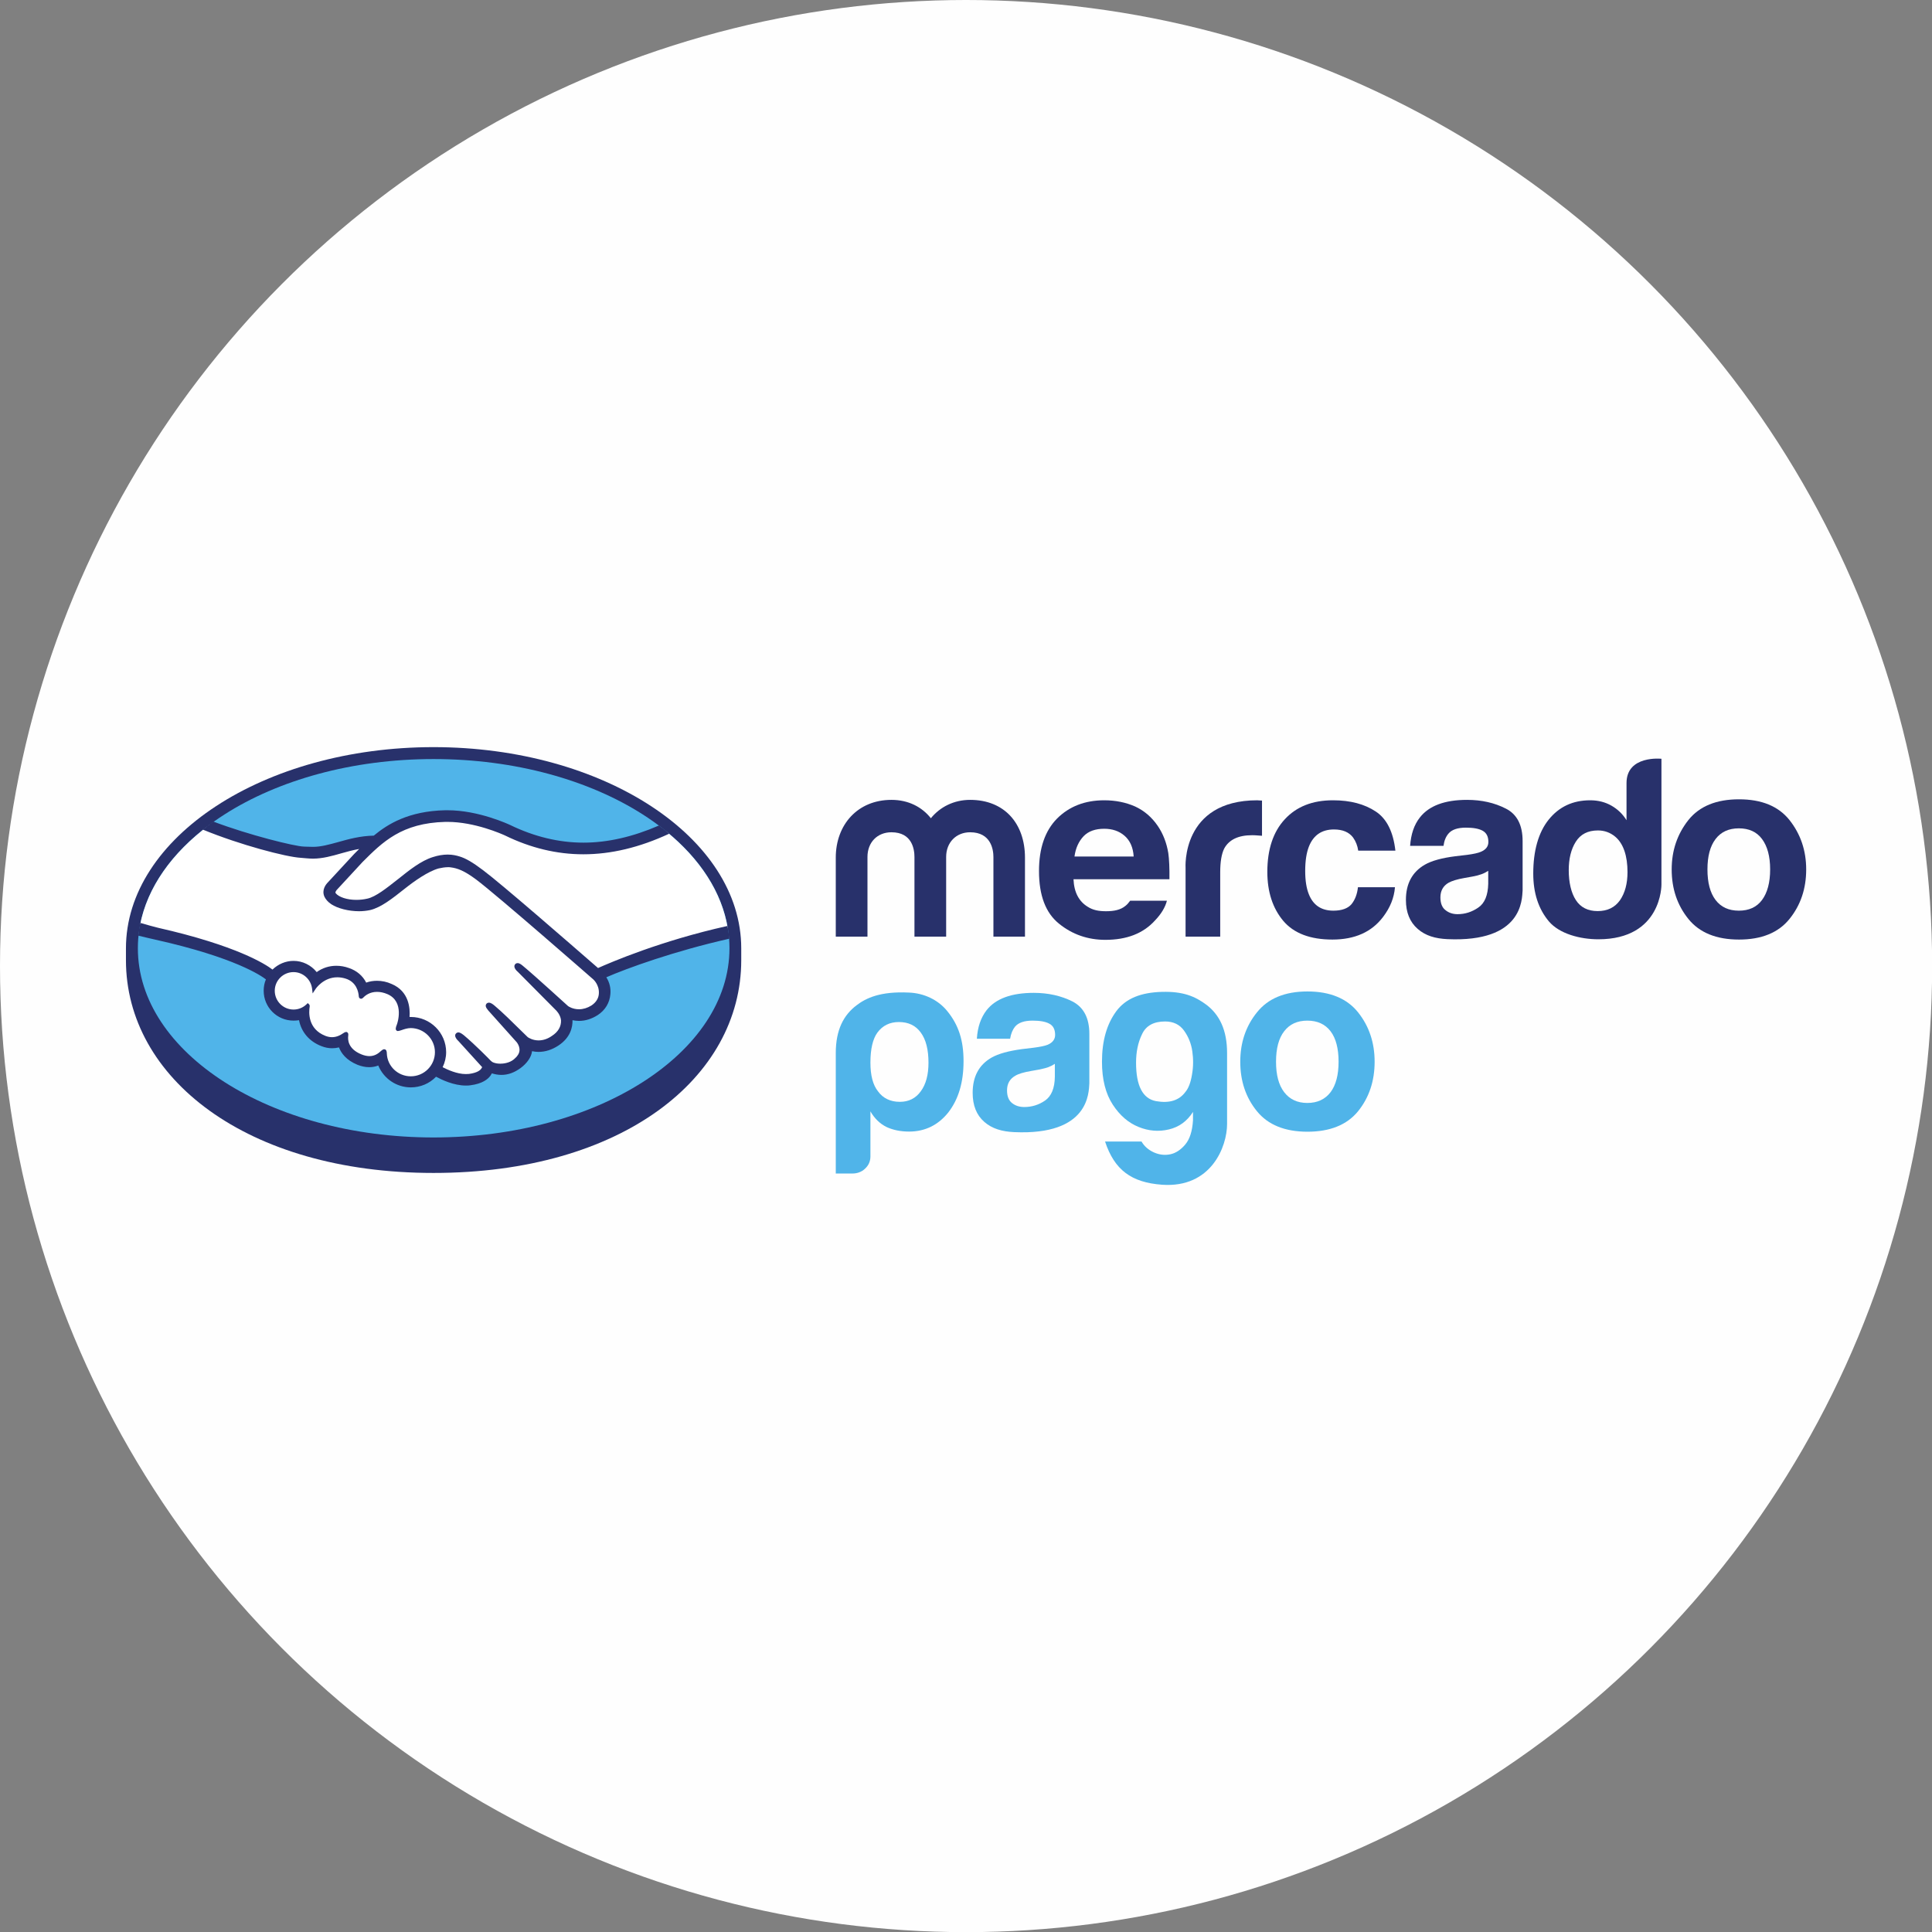 <?xml version="1.0" encoding="UTF-8"?>
<!DOCTYPE svg PUBLIC "-//W3C//DTD SVG 1.1//EN" "http://www.w3.org/Graphics/SVG/1.1/DTD/svg11.dtd">
<!-- Creator: CorelDRAW 2020 (64 Bit) -->
<svg xmlns="http://www.w3.org/2000/svg" xml:space="preserve" width="336px" height="336px" version="1.1" style="shape-rendering:geometricPrecision; text-rendering:geometricPrecision; image-rendering:optimizeQuality; fill-rule:evenodd; clip-rule:evenodd"
viewBox="0 0 137.75 137.75"
 xmlns:xlink="http://www.w3.org/1999/xlink"
 xmlns:xodm="http://www.corel.com/coreldraw/odm/2003"
 xmlns:dc="http://purl.org/dc/elements/1.1/"
 xmlns:cc="http://creativecommons.org/ns#"
 xmlns:rdf="http://www.w3.org/1999/02/22-rdf-syntax-ns#"
 xmlns:svg="http://www.w3.org/2000/svg"
 xmlns:sodipodi="http://sodipodi.sourceforge.net/DTD/sodipodi-0.dtd"
 xmlns:inkscape="http://www.inkscape.org/namespaces/inkscape"
 inkscape:version="0.92.2 (5c3e80d, 2017-08-06)"
 sodipodi:docname="mercado-pago-logo.svg">
 <rect x="0" y="0" width="137.75" height="137.75" fill="#808080" stroke="none"/>
 <defs>
  <style type="text/css">
   <![CDATA[
    .fil0 {fill:#FEFEFE}
    .fil1 {fill:#28316B;fill-rule:nonzero}
    .fil2 {fill:#50B4E9;fill-rule:nonzero}
    .fil3 {fill:white;fill-rule:nonzero}
   ]]>
  </style>
 </defs>
 <g id="Camada_x0020_1">
  <circle class="fil0" cx="68.88" cy="68.88" r="68.88"/>
  <g id="mercado-pago-logo.svg">
   <sodipodi:namedview id="base" pagecolor="#ffffff" bordercolor="#666666" borderopacity="1.0" inkscape:pageopacity="0.0" inkscape:pageshadow="2" inkscape:zoom="0.35" inkscape:cx="-119.01326" inkscape:cy="-341.43092" inkscape:document-units="mm" inkscape:current-layer="layer1" showgrid="false" fit-margin-top="0" fit-margin-left="0" fit-margin-right="0" fit-margin-bottom="0" inkscape:window-width="1600" inkscape:window-height="837" inkscape:window-x="-8" inkscape:window-y="-8" inkscape:window-maximized="1"/>
   <g id="layer1" inkscape:label="Layer 1" inkscape:groupmode="layer">
    <g id="g1222" inkscape:export-filename="C:\Users\suitedoalex\sites\mercado-pago-logo-7.png" inkscape:export-xdpi="7.1889887" inkscape:export-ydpi="7.1889887">
     <path id="path1224" class="fil1" d="M52.85 67.62c0,-7.91 -9.82,-14.35 -21.94,-14.35 -12.11,0 -21.93,6.44 -21.93,14.35 0,0.2 0,0.77 0,0.84 0,8.38 8.58,15.17 21.93,15.17 13.43,0 21.94,-6.78 21.94,-15.17l0 -0.84z" inkscape:connector-curvature="0"/>
    </g>
    <g id="g1226" inkscape:export-filename="C:\Users\suitedoalex\sites\mercado-pago-logo-7.png" inkscape:export-xdpi="7.1889887" inkscape:export-ydpi="7.1889887">
     <path id="path1228" class="fil2" d="M52.01 67.61c0,7.45 -9.44,13.49 -21.1,13.49 -11.64,0 -21.08,-6.04 -21.08,-13.49 0,-7.45 9.44,-13.49 21.08,-13.49 11.66,0 21.1,6.04 21.1,13.49z" inkscape:connector-curvature="0"/>
    </g>
    <g id="g1230" inkscape:export-filename="C:\Users\suitedoalex\sites\mercado-pago-logo-7.png" inkscape:export-xdpi="7.1889887" inkscape:export-ydpi="7.1889887">
     <path id="path1232" class="fil3" d="M23.91 63.35c-0.01,0.02 -0.22,0.24 -0.08,0.42 0.33,0.42 1.36,0.67 2.4,0.43 0.62,-0.14 1.41,-0.77 2.18,-1.38 0.83,-0.66 1.66,-1.32 2.49,-1.58 0.88,-0.29 1.44,-0.17 1.81,-0.05 0.41,0.12 0.89,0.39 1.66,0.96 1.44,1.09 7.25,6.15 8.25,7.03 0.81,-0.37 4.39,-1.91 9.27,-2.98 -0.42,-2.6 -2,-4.98 -4.4,-6.93 -3.35,1.4 -7.43,2.13 -11.43,0.18 -0.01,0 -2.18,-1.03 -4.31,-0.98 -3.17,0.08 -4.55,1.45 -6,2.9l-1.84 1.98z" inkscape:connector-curvature="0"/>
    </g>
    <g id="g1234" inkscape:export-filename="C:\Users\suitedoalex\sites\mercado-pago-logo-7.png" inkscape:export-xdpi="7.1889887" inkscape:export-ydpi="7.1889887">
     <path id="path1236" class="fil3" d="M42.38 69.73c-0.07,-0.06 -6.82,-5.97 -8.35,-7.12 -0.89,-0.67 -1.38,-0.84 -1.9,-0.9 -0.27,-0.03 -0.64,0.01 -0.9,0.09 -0.71,0.19 -1.64,0.81 -2.47,1.46 -0.85,0.69 -1.66,1.33 -2.41,1.5 -0.95,0.21 -2.12,-0.04 -2.66,-0.4 -0.21,-0.15 -0.36,-0.32 -0.44,-0.48 -0.19,-0.46 0.17,-0.83 0.23,-0.89l1.86 -2.01c0.22,-0.22 0.44,-0.44 0.66,-0.65 -0.6,0.08 -1.15,0.23 -1.7,0.38 -0.67,0.19 -1.32,0.37 -1.98,0.37 -0.27,0 -1.74,-0.24 -2.02,-0.31 -1.69,-0.47 -3.17,-0.91 -5.38,-1.95 -2.65,1.98 -4.42,4.44 -4.94,7.16 0.38,0.1 1,0.28 1.25,0.34 6,1.33 7.87,2.71 8.21,2.99 0.37,-0.4 0.89,-0.66 1.49,-0.66 0.66,0 1.26,0.33 1.62,0.85 0.35,-0.28 0.82,-0.5 1.43,-0.5 0.28,0 0.57,0.04 0.86,0.14 0.68,0.23 1.02,0.69 1.2,1.1 0.23,-0.11 0.51,-0.18 0.84,-0.18 0.32,0 0.66,0.07 1,0.22 1.1,0.47 1.27,1.56 1.18,2.38 0.07,-0.01 0.15,-0.02 0.23,-0.02 1.31,0.01 2.38,1.07 2.38,2.38 0,0.41 -0.1,0.79 -0.28,1.13 0.35,0.19 1.26,0.65 2.06,0.55 0.64,-0.08 0.88,-0.3 0.97,-0.42 0.06,-0.09 0.12,-0.19 0.06,-0.26l-1.69 -1.88c0,0 -0.28,-0.26 -0.19,-0.36 0.1,-0.11 0.27,0.04 0.39,0.15 0.86,0.72 1.91,1.8 1.91,1.8 0.02,0.01 0.09,0.15 0.48,0.22 0.33,0.06 0.93,0.02 1.34,-0.31 0.1,-0.09 0.21,-0.19 0.29,-0.3 0,0 -0.01,0.01 -0.02,0.01 0.44,-0.55 -0.05,-1.11 -0.05,-1.11l-1.97 -2.22c0,0 -0.28,-0.26 -0.19,-0.37 0.09,-0.09 0.27,0.05 0.39,0.15 0.63,0.52 1.51,1.41 2.36,2.24 0.17,0.12 0.91,0.58 1.9,-0.06 0.59,-0.4 0.71,-0.88 0.7,-1.24 -0.04,-0.48 -0.42,-0.83 -0.42,-0.83l-2.7 -2.71c0,0 -0.28,-0.24 -0.18,-0.37 0.08,-0.1 0.26,0.05 0.39,0.15 0.86,0.72 3.18,2.85 3.18,2.85 0.04,0.03 0.84,0.6 1.83,-0.03 0.36,-0.23 0.59,-0.57 0.61,-0.97 0.03,-0.69 -0.46,-1.1 -0.46,-1.1z" inkscape:connector-curvature="0"/>
    </g>
    <g id="g1238" inkscape:export-filename="C:\Users\suitedoalex\sites\mercado-pago-logo-7.png" inkscape:export-xdpi="7.1889887" inkscape:export-ydpi="7.1889887">
     <path id="path1240" class="fil3" d="M29.29 73.17c-0.41,-0.01 -0.87,0.24 -0.93,0.21 -0.04,-0.03 0.02,-0.19 0.06,-0.29 0.04,-0.1 0.59,-1.75 -0.75,-2.33 -1.03,-0.44 -1.66,0.05 -1.87,0.28 -0.06,0.06 -0.08,0.05 -0.09,-0.02 -0.02,-0.3 -0.15,-1.11 -1.04,-1.38 -1.27,-0.39 -2.09,0.5 -2.29,0.82 -0.09,-0.72 -0.71,-1.29 -1.45,-1.29 -0.82,0 -1.48,0.66 -1.48,1.47 0,0.82 0.66,1.48 1.47,1.48 0.4,0 0.76,-0.16 1.02,-0.41 0.01,0 0.01,0.02 0.01,0.05 -0.06,0.36 -0.18,1.68 1.21,2.22 0.56,0.22 1.03,0.06 1.42,-0.22 0.11,-0.08 0.13,-0.05 0.12,0.06 -0.05,0.34 0.01,1.07 1.03,1.48 0.78,0.32 1.24,0 1.54,-0.28 0.13,-0.12 0.17,-0.1 0.17,0.08 0.04,0.99 0.86,1.77 1.85,1.77 1.02,0 1.85,-0.83 1.85,-1.85 0,-1.02 -0.82,-1.84 -1.85,-1.85z" inkscape:connector-curvature="0"/>
    </g>
    <g id="g1242" inkscape:export-filename="C:\Users\suitedoalex\sites\mercado-pago-logo-7.png" inkscape:export-xdpi="7.1889887" inkscape:export-ydpi="7.1889887">
     <g>
      <path id="path1244" class="fil1" d="M29.29 76.74c-0.92,0 -1.68,-0.72 -1.71,-1.64 0,-0.08 -0.01,-0.29 -0.19,-0.29 -0.07,0 -0.14,0.05 -0.21,0.11 -0.2,0.19 -0.46,0.38 -0.84,0.38 -0.17,0 -0.36,-0.04 -0.56,-0.12 -0.98,-0.39 -0.99,-1.07 -0.95,-1.34 0.01,-0.07 0.01,-0.14 -0.03,-0.2l-0.07 -0.06 -0.06 0c-0.05,0 -0.1,0.02 -0.17,0.07 -0.28,0.2 -0.55,0.3 -0.83,0.3 -0.15,0 -0.3,-0.03 -0.46,-0.09 -1.29,-0.5 -1.19,-1.72 -1.13,-2.09 0.01,-0.07 -0.01,-0.13 -0.05,-0.17l-0.09 -0.08 -0.09 0.09c-0.25,0.24 -0.58,0.37 -0.92,0.37 -0.74,0 -1.34,-0.6 -1.34,-1.34 0,-0.73 0.6,-1.33 1.34,-1.33 0.66,0 1.23,0.5 1.32,1.17l0.04 0.35 0.2 -0.3c0.02,-0.04 0.57,-0.85 1.56,-0.85 0.19,0 0.38,0.03 0.58,0.09 0.79,0.24 0.93,0.96 0.95,1.26 0.01,0.17 0.14,0.18 0.16,0.18 0.07,0 0.12,-0.04 0.16,-0.08 0.15,-0.16 0.47,-0.41 0.98,-0.41 0.24,0 0.48,0.05 0.74,0.16 1.26,0.54 0.69,2.15 0.68,2.16 -0.11,0.27 -0.11,0.38 -0.01,0.45l0.05 0.02 0.04 0c0.05,0 0.12,-0.02 0.24,-0.06 0.17,-0.06 0.43,-0.15 0.67,-0.15l0 0c0.95,0.01 1.72,0.78 1.72,1.72 0,0.95 -0.77,1.72 -1.72,1.72l0 0zm13.35 -7.72c-2.08,-1.81 -6.88,-5.99 -8.19,-6.97 -0.74,-0.56 -1.25,-0.86 -1.7,-0.99 -0.2,-0.06 -0.47,-0.13 -0.83,-0.13 -0.33,0 -0.69,0.06 -1.06,0.18 -0.84,0.26 -1.68,0.93 -2.49,1.58l-0.04 0.03c-0.76,0.6 -1.54,1.22 -2.13,1.35 -0.26,0.06 -0.52,0.09 -0.79,0.09 -0.66,0 -1.25,-0.19 -1.48,-0.48 -0.03,-0.04 -0.01,-0.12 0.08,-0.23l0.01 -0.01 1.83 -1.98c1.43,-1.43 2.79,-2.78 5.9,-2.86 0.06,0 0.11,0 0.16,0 1.94,0 3.88,0.87 4.1,0.97 1.82,0.89 3.69,1.34 5.58,1.34 1.97,0 4,-0.48 6.13,-1.47 -0.23,-0.2 -0.48,-0.39 -0.74,-0.58 -1.87,0.81 -3.66,1.22 -5.38,1.22 -1.76,0 -3.52,-0.43 -5.23,-1.26 -0.09,-0.04 -2.23,-1.05 -4.46,-1.05 -0.06,0 -0.12,0 -0.17,0 -2.62,0.06 -4.1,0.99 -5.09,1.81 -0.97,0.02 -1.8,0.25 -2.54,0.46 -0.66,0.18 -1.23,0.34 -1.79,0.34 -0.23,0 -0.64,-0.02 -0.67,-0.02 -0.64,-0.02 -3.87,-0.81 -6.43,-1.78 -0.27,0.18 -0.52,0.37 -0.76,0.57 2.68,1.1 5.94,1.95 6.97,2.01 0.28,0.02 0.59,0.06 0.89,0.06 0.68,0 1.36,-0.19 2.02,-0.38 0.39,-0.11 0.82,-0.23 1.27,-0.31 -0.12,0.12 -0.24,0.24 -0.36,0.36l-1.86 2.01c-0.15,0.15 -0.47,0.54 -0.26,1.03 0.09,0.19 0.25,0.38 0.49,0.54 0.45,0.3 1.24,0.5 1.98,0.5 0.27,0 0.54,-0.03 0.78,-0.08 0.78,-0.18 1.6,-0.83 2.47,-1.52 0.69,-0.55 1.67,-1.24 2.42,-1.45 0.21,-0.05 0.47,-0.09 0.67,-0.09 0.07,0 0.12,0 0.18,0.01 0.49,0.06 0.97,0.23 1.83,0.87 1.53,1.15 8.28,7.06 8.35,7.12 0,0 0.43,0.37 0.4,0.99 -0.01,0.35 -0.2,0.65 -0.53,0.87 -0.29,0.18 -0.59,0.27 -0.89,0.27 -0.45,0 -0.76,-0.21 -0.78,-0.23 -0.03,-0.02 -2.34,-2.14 -3.2,-2.85 -0.13,-0.11 -0.26,-0.21 -0.39,-0.21 -0.08,0 -0.14,0.03 -0.18,0.08 -0.14,0.16 0.01,0.39 0.19,0.54l2.7 2.72c0.01,0 0.34,0.32 0.38,0.73 0.02,0.45 -0.2,0.83 -0.65,1.12 -0.31,0.22 -0.64,0.32 -0.95,0.32 -0.42,0 -0.71,-0.19 -0.77,-0.23l-0.39 -0.38c-0.71,-0.7 -1.44,-1.42 -1.98,-1.87 -0.13,-0.11 -0.27,-0.21 -0.4,-0.21 -0.07,0 -0.13,0.03 -0.17,0.07 -0.06,0.07 -0.11,0.19 0.05,0.39 0.06,0.09 0.13,0.16 0.13,0.16l1.98 2.21c0.01,0.02 0.4,0.49 0.04,0.95l-0.07 0.09c-0.06,0.06 -0.12,0.12 -0.18,0.17 -0.34,0.28 -0.79,0.31 -0.97,0.31 -0.09,0 -0.19,-0.01 -0.26,-0.02 -0.2,-0.04 -0.33,-0.09 -0.39,-0.17l-0.03 -0.02c-0.1,-0.11 -1.1,-1.13 -1.92,-1.82 -0.11,-0.08 -0.25,-0.2 -0.39,-0.2 -0.06,0 -0.13,0.03 -0.17,0.08 -0.17,0.18 0.08,0.45 0.18,0.54l1.69 1.86c-0.01,0.01 -0.03,0.05 -0.07,0.11 -0.06,0.09 -0.26,0.29 -0.87,0.37 -0.08,0 -0.15,0.01 -0.23,0.01 -0.63,0 -1.3,-0.31 -1.65,-0.49 0.16,-0.33 0.25,-0.7 0.25,-1.07 0,-1.38 -1.13,-2.51 -2.52,-2.51 -0.03,0 -0.05,0 -0.09,0 0.05,-0.63 -0.04,-1.83 -1.27,-2.35 -0.35,-0.16 -0.7,-0.23 -1.05,-0.23 -0.27,0 -0.52,0.04 -0.77,0.13 -0.25,-0.49 -0.67,-0.85 -1.23,-1.04 -0.3,-0.11 -0.6,-0.16 -0.9,-0.16 -0.51,0 -0.98,0.15 -1.4,0.45 -0.4,-0.5 -1.01,-0.8 -1.65,-0.8 -0.56,0 -1.1,0.23 -1.5,0.62 -0.52,-0.4 -2.6,-1.72 -8.16,-2.98 -0.27,-0.06 -0.89,-0.24 -1.27,-0.35 -0.06,0.3 -0.11,0.61 -0.14,0.91 0,0 1.02,0.25 1.23,0.29 5.68,1.27 7.55,2.58 7.87,2.83 -0.11,0.25 -0.16,0.53 -0.16,0.81 0,1.18 0.95,2.13 2.13,2.13 0.13,0 0.26,-0.01 0.39,-0.03 0.17,0.86 0.74,1.52 1.6,1.85 0.25,0.1 0.51,0.15 0.76,0.15 0.16,0 0.32,-0.02 0.49,-0.06 0.15,0.4 0.51,0.91 1.32,1.24 0.28,0.11 0.56,0.17 0.83,0.17 0.23,0 0.45,-0.04 0.65,-0.12 0.39,0.94 1.3,1.56 2.32,1.56 0.68,0 1.33,-0.27 1.8,-0.76 0.41,0.22 1.26,0.63 2.13,0.63 0.11,0 0.21,0 0.32,-0.02 0.86,-0.11 1.26,-0.44 1.44,-0.7 0.03,-0.05 0.06,-0.1 0.09,-0.15 0.2,0.06 0.42,0.11 0.68,0.11 0.47,0 0.92,-0.16 1.37,-0.49 0.45,-0.33 0.77,-0.79 0.81,-1.18 0,-0.01 0.01,-0.01 0.01,-0.02 0.15,0.03 0.3,0.05 0.45,0.05 0.49,0 0.96,-0.15 1.42,-0.45 0.87,-0.57 1.02,-1.32 1.01,-1.81 0.15,0.03 0.31,0.05 0.46,0.05 0.46,0 0.9,-0.14 1.33,-0.41 0.54,-0.35 0.86,-0.88 0.91,-1.5 0.04,-0.42 -0.06,-0.84 -0.29,-1.2 1.47,-0.64 4.82,-1.86 8.77,-2.75 -0.03,-0.3 -0.07,-0.61 -0.13,-0.91 -4.77,1.06 -8.33,2.6 -9.23,3z" inkscape:connector-curvature="0"/>
     </g>
    </g>
    <g id="g1246" inkscape:export-filename="C:\Users\suitedoalex\sites\mercado-pago-logo-7.png" inkscape:export-xdpi="7.1889887" inkscape:export-ydpi="7.1889887">
     <g>
      <path id="path1248" class="fil1" d="M125.63 64.17c-0.38,0.51 -0.93,0.76 -1.65,0.76 -0.72,0 -1.27,-0.25 -1.66,-0.76 -0.39,-0.51 -0.58,-1.24 -0.58,-2.18 0,-0.94 0.19,-1.66 0.58,-2.17 0.39,-0.51 0.94,-0.76 1.66,-0.76 0.72,0 1.27,0.25 1.65,0.76 0.38,0.51 0.58,1.23 0.58,2.17 0,0.94 -0.2,1.67 -0.58,2.18l0 0zm1.96 -5.7c-0.79,-0.99 -1.99,-1.48 -3.6,-1.48 -1.61,0 -2.82,0.49 -3.61,1.48 -0.79,1 -1.19,2.17 -1.19,3.52 0,1.38 0.4,2.55 1.19,3.53 0.79,0.98 2,1.47 3.61,1.47 1.61,0 2.81,-0.49 3.6,-1.47 0.79,-0.98 1.19,-2.15 1.19,-3.53 0,-1.35 -0.4,-2.52 -1.19,-3.52l0 0zm0 0l0 0 0 0z" inkscape:connector-curvature="0"/>
     </g>
    </g>
    <g id="g1250" inkscape:export-filename="C:\Users\suitedoalex\sites\mercado-pago-logo-7.png" inkscape:export-xdpi="7.1889887" inkscape:export-ydpi="7.1889887">
     <g>
      <path id="path1252" class="fil1" d="M106.11 63.01c-0.02,0.82 -0.25,1.39 -0.71,1.7 -0.45,0.31 -0.94,0.47 -1.48,0.47 -0.34,0 -0.63,-0.1 -0.86,-0.29 -0.24,-0.18 -0.36,-0.49 -0.36,-0.91 0,-0.47 0.2,-0.82 0.58,-1.04 0.23,-0.13 0.61,-0.25 1.13,-0.34l0.56 -0.1c0.28,-0.05 0.5,-0.11 0.66,-0.17 0.17,-0.06 0.32,-0.14 0.48,-0.24l0 0.92zm1.25 -5.36c-0.8,-0.41 -1.72,-0.62 -2.76,-0.62 -1.59,0 -2.71,0.42 -3.36,1.25 -0.42,0.53 -0.64,1.2 -0.7,2.03l2.38 0c0.05,-0.37 0.17,-0.66 0.35,-0.87 0.24,-0.29 0.66,-0.43 1.25,-0.43 0.52,0 0.92,0.07 1.19,0.22 0.27,0.15 0.41,0.41 0.41,0.8 0,0.32 -0.18,0.55 -0.53,0.7 -0.2,0.09 -0.53,0.16 -0.98,0.22l-0.85 0.1c-0.95,0.12 -1.68,0.32 -2.17,0.6 -0.9,0.52 -1.35,1.36 -1.35,2.51 0,0.9 0.28,1.58 0.84,2.07 0.56,0.49 1.26,0.69 2.12,0.73 5.37,0.24 5.31,-2.83 5.36,-3.47l0 -3.53c0,-1.13 -0.4,-1.91 -1.2,-2.31l0 0zm0 0l0 0 0 0z" inkscape:connector-curvature="0"/>
     </g>
    </g>
    <g id="g1254" inkscape:export-filename="C:\Users\suitedoalex\sites\mercado-pago-logo-7.png" inkscape:export-xdpi="7.1889887" inkscape:export-ydpi="7.1889887">
     <path id="path1256" class="fil1" d="M95.11 59.14c0.62,0 1.07,0.19 1.36,0.57 0.2,0.28 0.32,0.59 0.37,0.94l2.65 0c-0.15,-1.33 -0.61,-2.27 -1.4,-2.79 -0.8,-0.53 -1.81,-0.8 -3.05,-0.8 -1.46,0 -2.6,0.45 -3.43,1.35 -0.83,0.89 -1.25,2.15 -1.25,3.75 0,1.43 0.38,2.59 1.13,3.49 0.75,0.89 1.92,1.34 3.51,1.34 1.6,0 2.8,-0.54 3.61,-1.61 0.51,-0.67 0.79,-1.37 0.85,-2.12l-2.64 0c-0.05,0.49 -0.21,0.9 -0.46,1.21 -0.26,0.3 -0.69,0.46 -1.29,0.46 -0.86,0 -1.44,-0.39 -1.75,-1.17 -0.17,-0.42 -0.26,-0.97 -0.26,-1.66 0,-0.72 0.09,-1.29 0.26,-1.73 0.32,-0.82 0.92,-1.23 1.79,-1.23z" inkscape:connector-curvature="0"/>
    </g>
    <g id="g1258" inkscape:export-filename="C:\Users\suitedoalex\sites\mercado-pago-logo-7.png" inkscape:export-xdpi="7.1889887" inkscape:export-ydpi="7.1889887">
     <path id="path1260" class="fil1" d="M89.65 57.06c-5.44,0 -5.12,4.82 -5.12,4.82l0 4.9 2.47 0 0 -4.59c0,-0.76 0.1,-1.31 0.28,-1.68 0.34,-0.64 1.01,-0.96 1.99,-0.96 0.08,0 0.18,0 0.29,0.01 0.13,0.01 0.26,0.02 0.42,0.03l0 -2.51c-0.11,0 -0.18,-0.01 -0.21,-0.01 -0.03,0 -0.07,-0.01 -0.12,-0.01z" inkscape:connector-curvature="0"/>
    </g>
    <g id="g1262" inkscape:export-filename="C:\Users\suitedoalex\sites\mercado-pago-logo-7.png" inkscape:export-xdpi="7.1889887" inkscape:export-ydpi="7.1889887">
     <g>
      <path id="path1264" class="fil1" d="M77.26 59.62c0.35,-0.36 0.84,-0.53 1.47,-0.53 0.57,0 1.06,0.16 1.45,0.5 0.39,0.34 0.61,0.83 0.65,1.48l-4.22 0c0.08,-0.61 0.31,-1.09 0.65,-1.45l0 0zm3.32 4.6c-0.11,0.15 -0.21,0.27 -0.34,0.37 -0.35,0.29 -0.82,0.38 -1.38,0.38 -0.53,0 -0.94,-0.08 -1.31,-0.32 -0.62,-0.38 -0.97,-1.02 -1.01,-1.96l6.84 0c0.01,-0.81 -0.02,-1.43 -0.08,-1.86 -0.12,-0.73 -0.37,-1.38 -0.75,-1.94 -0.43,-0.63 -0.97,-1.09 -1.62,-1.39 -0.66,-0.29 -1.39,-0.44 -2.2,-0.44 -1.38,0 -2.5,0.44 -3.36,1.3 -0.86,0.87 -1.29,2.12 -1.29,3.74 0,1.74 0.47,2.99 1.43,3.76 0.95,0.77 2.06,1.15 3.3,1.15 1.52,0 2.69,-0.45 3.53,-1.37 0.46,-0.48 0.74,-0.95 0.86,-1.42l-2.62 0z" inkscape:connector-curvature="0"/>
     </g>
    </g>
    <g id="g1266" inkscape:export-filename="C:\Users\suitedoalex\sites\mercado-pago-logo-7.png" inkscape:export-xdpi="7.1889887" inkscape:export-ydpi="7.1889887">
     <path id="path1268" class="fil1" d="M73.08 66.78l-2.25 0 0 -5.68c0,-0.52 -0.17,-1.76 -1.66,-1.76 -0.99,0 -1.71,0.72 -1.71,1.76l0 5.68 -2.26 0 0 -5.68c0,-0.52 -0.15,-1.76 -1.64,-1.76 -1.01,0 -1.71,0.72 -1.71,1.76l0 5.68 -2.26 0 0 -5.63c0,-2.35 1.56,-4.12 3.97,-4.12 1.2,0 2.17,0.5 2.81,1.31 0.66,-0.81 1.65,-1.31 2.8,-1.31 2.46,0 3.91,1.7 3.91,4.12l0 5.63z" inkscape:connector-curvature="0"/>
    </g>
    <g id="g1270" inkscape:export-filename="C:\Users\suitedoalex\sites\mercado-pago-logo-7.png" inkscape:export-xdpi="7.1889887" inkscape:export-ydpi="7.1889887">
     <g>
      <path id="path1272" class="fil1" d="M115.5 64.19c-0.36,0.51 -0.89,0.77 -1.59,0.77 -0.69,0 -1.21,-0.26 -1.55,-0.78 -0.34,-0.52 -0.51,-1.27 -0.51,-2.14 0,-0.8 0.16,-1.48 0.5,-2.02 0.34,-0.54 0.86,-0.81 1.58,-0.81 0.47,0 0.88,0.15 1.24,0.45 0.58,0.49 0.87,1.37 0.87,2.52 0,0.82 -0.18,1.49 -0.54,2.01l0 0zm2.96 -10.09c0,0 -2.49,-0.27 -2.49,1.73l0 2.65c-0.28,-0.45 -0.64,-0.79 -1.08,-1.04 -0.44,-0.25 -0.94,-0.38 -1.51,-0.38 -1.24,0 -2.22,0.46 -2.96,1.38 -0.74,0.92 -1.1,2.24 -1.1,3.84 0,1.39 0.37,2.53 1.12,3.42 0.75,0.88 2.22,1.27 3.52,1.27 4.55,0 4.5,-3.9 4.5,-3.9l0 -8.97z" inkscape:connector-curvature="0"/>
     </g>
    </g>
    <g id="g1274" inkscape:export-filename="C:\Users\suitedoalex\sites\mercado-pago-logo-7.png" inkscape:export-xdpi="7.1889887" inkscape:export-ydpi="7.1889887">
     <g>
      <path id="path1276" class="fil2" d="M66.2 75.77c0,-0.93 -0.18,-1.65 -0.55,-2.15 -0.36,-0.5 -0.88,-0.75 -1.56,-0.75 -0.65,0 -1.16,0.25 -1.53,0.75 -0.33,0.45 -0.5,1.17 -0.5,2.15 0,0.91 0.18,1.59 0.54,2.04 0.36,0.5 0.89,0.75 1.56,0.75 0.63,0 1.13,-0.25 1.49,-0.75 0.37,-0.5 0.55,-1.18 0.55,-2.04l0 0zm-4.14 6.68c0,0.35 -0.13,0.65 -0.4,0.89 -0.23,0.22 -0.55,0.33 -0.88,0.33l-1.19 0 0 -8.58c0,-1.67 0.56,-2.72 1.49,-3.42 0.67,-0.51 1.69,-1 3.73,-0.9 1.05,0.04 2.06,0.5 2.72,1.31 0.83,1.01 1.17,2.12 1.17,3.58 0,1.51 -0.36,2.72 -1.09,3.66 -0.72,0.9 -1.66,1.36 -2.79,1.36 -0.61,0 -1.14,-0.11 -1.6,-0.32 -0.49,-0.24 -0.87,-0.62 -1.16,-1.12l0 3.21z" inkscape:connector-curvature="0"/>
     </g>
    </g>
    <g id="g1278" inkscape:export-filename="C:\Users\suitedoalex\sites\mercado-pago-logo-7.png" inkscape:export-xdpi="7.1889887" inkscape:export-ydpi="7.1889887">
     <g>
      <path id="path1280" class="fil2" d="M81 75.77c0,1.64 0.47,2.56 1.42,2.74 0.96,0.17 1.66,-0.05 2.11,-0.67 0.21,-0.25 0.37,-0.67 0.46,-1.23 0.1,-0.56 0.1,-1.11 0.02,-1.66 -0.08,-0.55 -0.28,-1.04 -0.59,-1.47 -0.31,-0.43 -0.76,-0.65 -1.35,-0.65 -0.81,0 -1.36,0.3 -1.64,0.9 -0.29,0.59 -0.43,1.27 -0.43,2.04l0 0zm4.06 4.11l0 -0.6c-0.43,0.67 -1,1.08 -1.73,1.25 -0.72,0.17 -1.44,0.11 -2.15,-0.18 -0.72,-0.29 -1.33,-0.81 -1.84,-1.59 -0.51,-0.78 -0.77,-1.8 -0.77,-3.06 0,-1.48 0.34,-2.68 1.02,-3.6 0.68,-0.92 1.77,-1.34 3.26,-1.38 1.48,-0.04 2.34,0.3 3.18,0.93 0.91,0.7 1.46,1.77 1.46,3.44l0 5.05c0,1.6 -1.12,4.58 -4.64,4.33 -2.18,-0.16 -3.39,-1.05 -4.06,-3.08l2.6 0c0.19,0.33 0.48,0.59 0.87,0.77 0.4,0.18 0.79,0.22 1.18,0.14 0.39,-0.08 0.75,-0.32 1.07,-0.7 0.32,-0.38 0.5,-0.95 0.55,-1.72l0 0zm0 0l0 0 0 0z" inkscape:connector-curvature="0"/>
     </g>
    </g>
    <g id="g1282" inkscape:export-filename="C:\Users\suitedoalex\sites\mercado-pago-logo-7.png" inkscape:export-xdpi="7.1889887" inkscape:export-ydpi="7.1889887">
     <g>
      <path id="path1284" class="fil2" d="M75.21 76.77c-0.01,0.82 -0.25,1.39 -0.7,1.7 -0.45,0.31 -0.95,0.46 -1.48,0.46 -0.34,0 -0.63,-0.09 -0.87,-0.28 -0.24,-0.19 -0.36,-0.49 -0.36,-0.91 0,-0.47 0.2,-0.82 0.59,-1.04 0.23,-0.14 0.6,-0.25 1.13,-0.34l0.56 -0.1c0.28,-0.06 0.5,-0.11 0.66,-0.17 0.16,-0.06 0.32,-0.14 0.47,-0.24l0 0.92zm1.25 -5.37c-0.8,-0.4 -1.72,-0.61 -2.75,-0.61 -1.59,0 -2.72,0.41 -3.37,1.24 -0.41,0.53 -0.64,1.21 -0.69,2.03l2.37 0c0.06,-0.36 0.18,-0.65 0.35,-0.86 0.25,-0.29 0.66,-0.43 1.25,-0.43 0.53,0 0.93,0.07 1.2,0.22 0.27,0.14 0.41,0.41 0.41,0.8 0,0.31 -0.18,0.55 -0.53,0.7 -0.2,0.08 -0.53,0.15 -0.99,0.21l-0.84 0.1c-0.96,0.13 -1.69,0.33 -2.18,0.61 -0.9,0.52 -1.34,1.36 -1.34,2.51 0,0.89 0.27,1.58 0.83,2.07 0.56,0.49 1.27,0.69 2.13,0.73 5.37,0.24 5.31,-2.83 5.36,-3.47l0 -3.53c0,-1.14 -0.41,-1.91 -1.21,-2.32l0 0zm0 0l0 0 0 0z" inkscape:connector-curvature="0"/>
     </g>
    </g>
    <g id="g1286" inkscape:export-filename="C:\Users\suitedoalex\sites\mercado-pago-logo-7.png" inkscape:export-xdpi="7.1889887" inkscape:export-ydpi="7.1889887">
     <g>
      <path id="path1288" class="fil2" d="M94.87 77.87c-0.39,0.51 -0.94,0.77 -1.66,0.77 -0.71,0 -1.26,-0.26 -1.65,-0.77 -0.39,-0.51 -0.58,-1.23 -0.58,-2.17 0,-0.94 0.19,-1.67 0.58,-2.17 0.39,-0.51 0.94,-0.76 1.65,-0.76 0.72,0 1.27,0.25 1.66,0.76 0.38,0.5 0.57,1.23 0.57,2.17 0,0.94 -0.19,1.66 -0.57,2.17l0 0zm1.96 -5.69c-0.79,-0.99 -2,-1.49 -3.61,-1.49 -1.61,0 -2.81,0.5 -3.6,1.49 -0.8,0.99 -1.19,2.17 -1.19,3.52 0,1.37 0.39,2.55 1.19,3.53 0.79,0.97 1.99,1.46 3.6,1.46 1.61,0 2.82,-0.49 3.61,-1.46 0.79,-0.98 1.18,-2.16 1.18,-3.53 0,-1.35 -0.39,-2.53 -1.18,-3.52l0 0zm0 0l0 0 0 0z" inkscape:connector-curvature="0"/>
     </g>
    </g>
   </g>
  </g>
 </g>
</svg>
